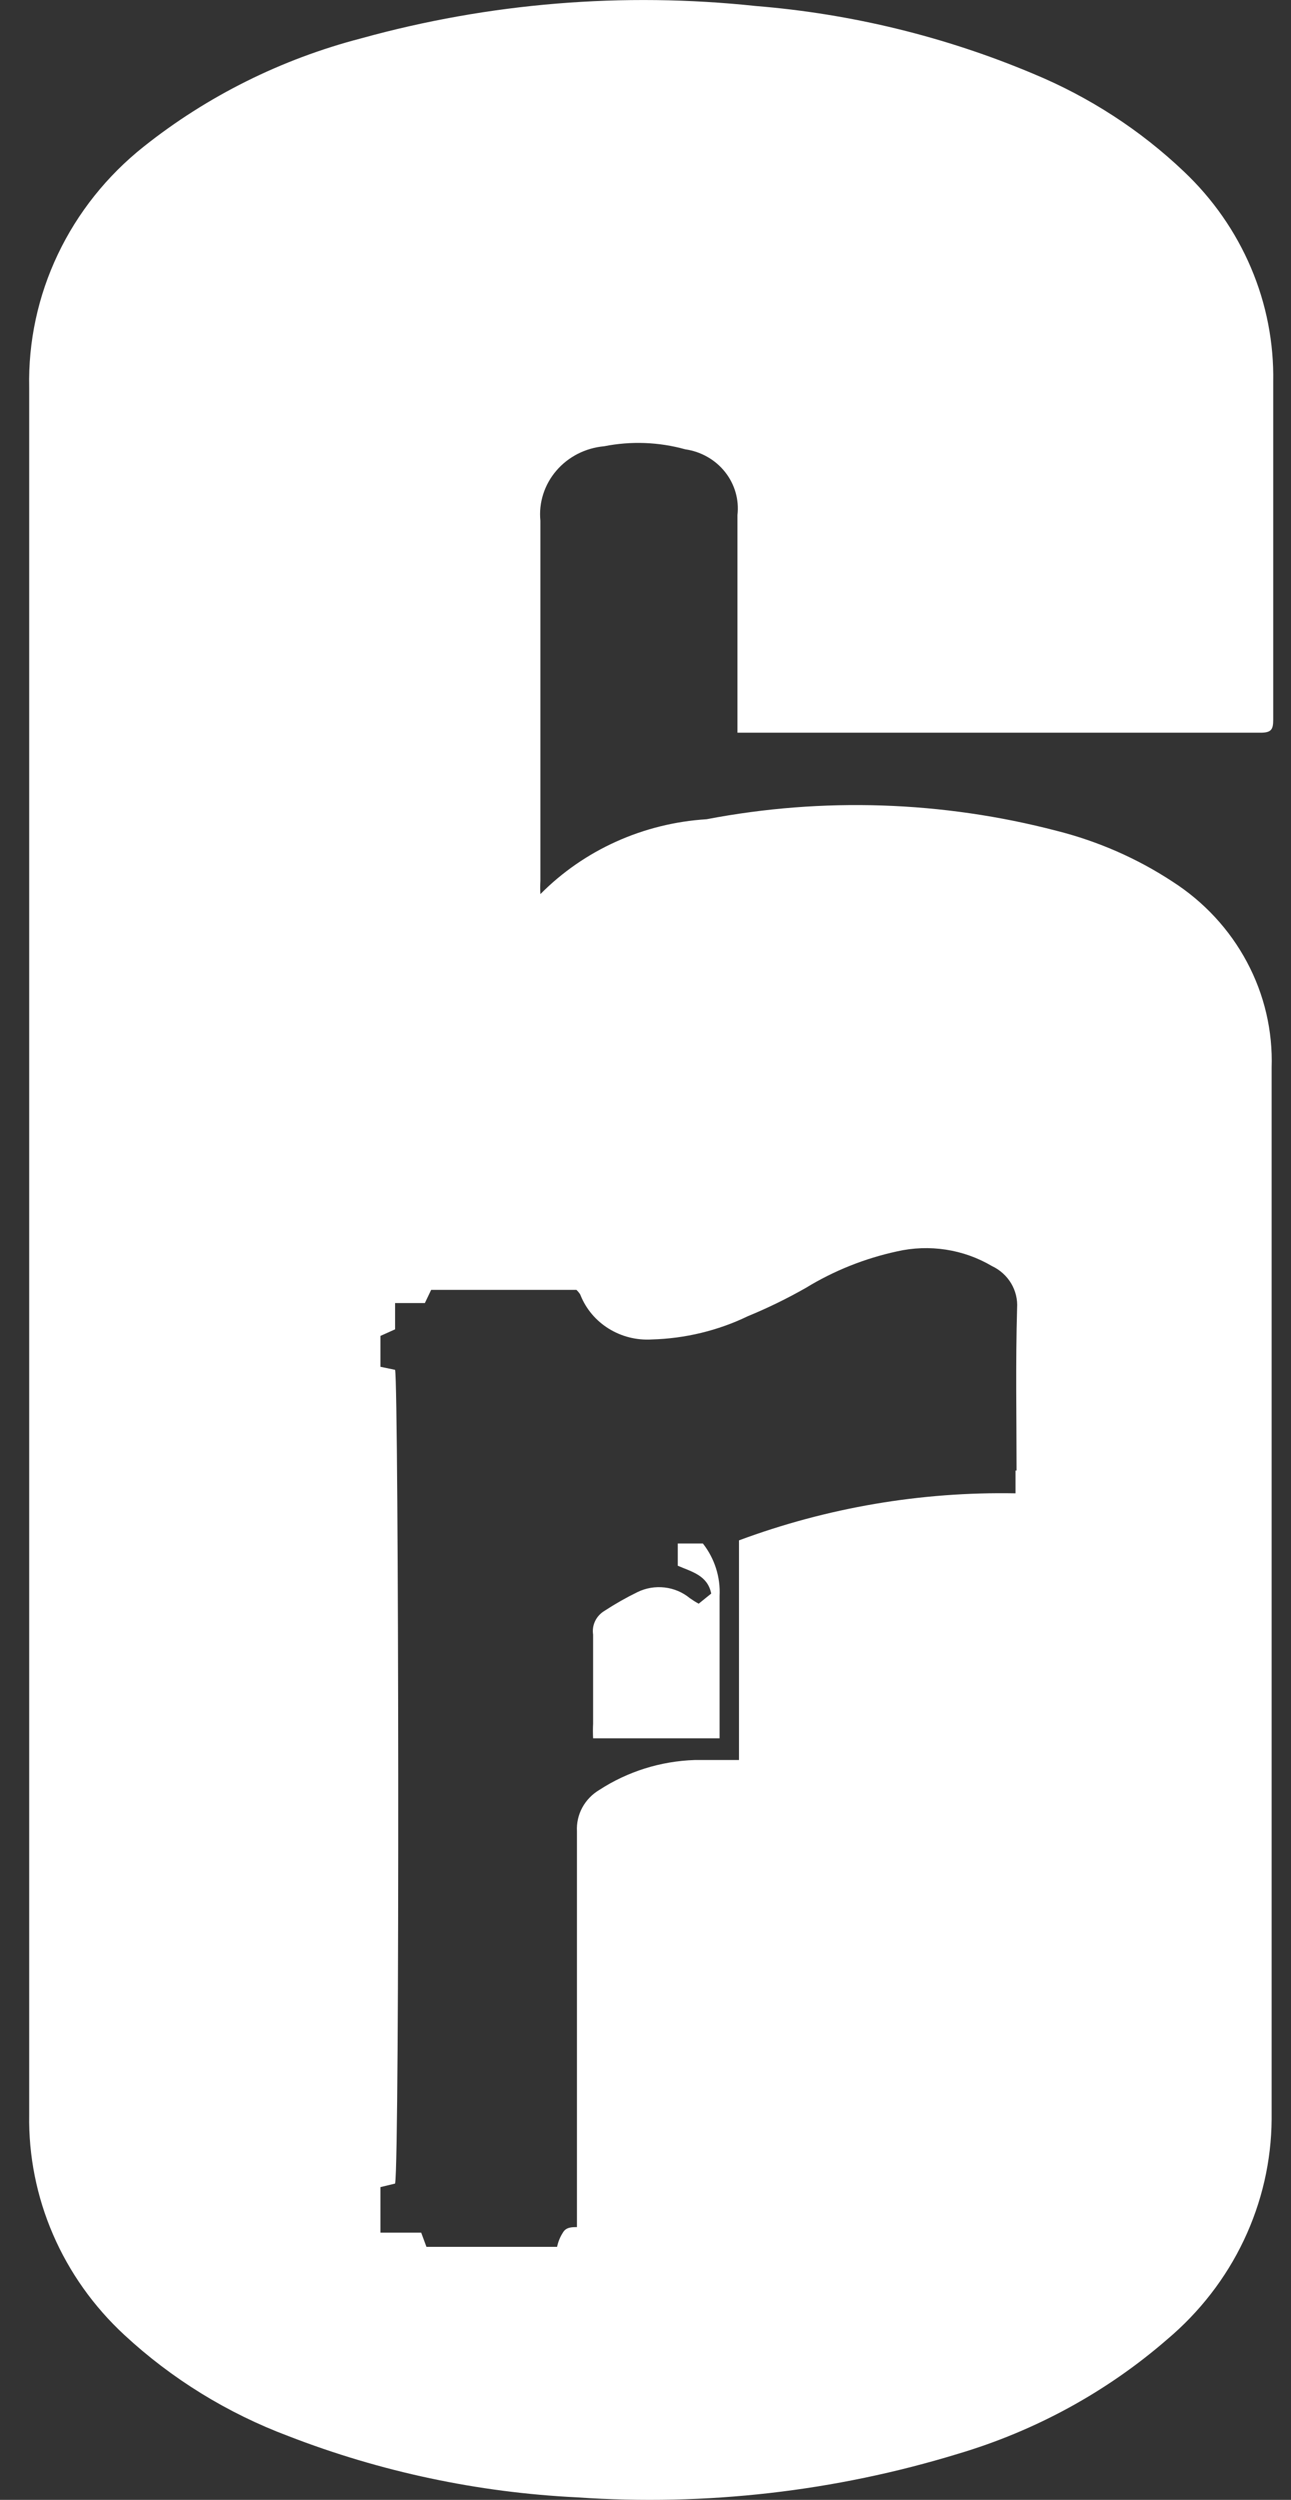 <svg width="31" height="60" viewBox="0 0 31 60" fill="none" xmlns="http://www.w3.org/2000/svg">
<rect x="0" y="0" width="31" height="60" fill="#333333" stroke="none"/>
<path d="M16.878 37.046H16.275V37.58C16.614 37.726 16.991 37.811 17.078 38.248L16.777 38.491C16.703 38.451 16.632 38.406 16.564 38.358C16.393 38.217 16.182 38.127 15.959 38.102C15.736 38.076 15.51 38.114 15.309 38.212C15.036 38.345 14.772 38.495 14.518 38.661C14.419 38.72 14.34 38.805 14.291 38.907C14.242 39.008 14.225 39.121 14.242 39.232C14.242 39.949 14.242 40.653 14.242 41.37C14.236 41.487 14.236 41.605 14.242 41.722H17.279V41.188C17.279 40.228 17.279 39.269 17.279 38.309C17.303 37.855 17.161 37.408 16.878 37.046Z" fill="white"/>
<path d="M28.15 21.157C27.304 20.602 26.366 20.192 25.377 19.942C22.633 19.225 19.755 19.129 16.967 19.663C15.451 19.758 14.027 20.399 12.976 21.46C12.97 21.355 12.97 21.25 12.976 21.145C12.976 18.266 12.976 15.375 12.976 12.496C12.955 12.282 12.978 12.066 13.044 11.86C13.11 11.654 13.217 11.462 13.359 11.297C13.501 11.131 13.676 10.994 13.873 10.893C14.07 10.793 14.285 10.731 14.507 10.711C15.152 10.583 15.82 10.608 16.453 10.784C16.832 10.838 17.176 11.033 17.41 11.328C17.644 11.623 17.751 11.994 17.708 12.363V17.586H30.271C30.535 17.586 30.573 17.501 30.573 17.27C30.573 14.573 30.573 11.865 30.573 9.168C30.59 8.229 30.409 7.296 30.039 6.427C29.67 5.558 29.121 4.772 28.427 4.116C27.383 3.123 26.157 2.328 24.812 1.771C22.697 0.88 20.445 0.33 18.147 0.144C14.966 -0.195 11.747 0.069 8.671 0.921C6.759 1.418 4.979 2.304 3.45 3.52C2.569 4.22 1.865 5.104 1.389 6.105C0.912 7.107 0.677 8.2 0.701 9.302C0.701 23.125 0.701 36.943 0.701 50.757C0.685 51.743 0.88 52.721 1.273 53.63C1.666 54.539 2.249 55.36 2.985 56.041C4.12 57.094 5.46 57.92 6.926 58.47C9.136 59.327 11.477 59.824 13.854 59.94C16.945 60.154 20.05 59.799 23.004 58.895C24.864 58.343 26.577 57.407 28.025 56.15C28.806 55.492 29.435 54.681 29.867 53.77C30.3 52.859 30.528 51.869 30.535 50.867V25.627C30.564 24.747 30.361 23.874 29.943 23.092C29.526 22.309 28.909 21.643 28.15 21.157ZM24.385 35.295V35.842C22.117 35.8 19.863 36.184 17.745 36.971V42.243C17.344 42.243 17.005 42.243 16.678 42.243C15.863 42.27 15.072 42.519 14.394 42.959C14.219 43.063 14.077 43.21 13.982 43.385C13.887 43.561 13.843 43.758 13.854 43.956C13.854 46.931 13.854 49.907 13.854 52.883V53.454C13.729 53.454 13.591 53.454 13.516 53.587C13.448 53.692 13.402 53.807 13.377 53.928H10.24L10.114 53.587H9.135V52.494L9.487 52.409C9.6 51.863 9.575 33.279 9.487 32.878L9.135 32.805V32.064L9.487 31.906V31.275H10.202L10.353 30.959H13.842C13.842 30.959 13.93 31.044 13.942 31.093C14.075 31.421 14.311 31.7 14.618 31.89C14.925 32.08 15.286 32.171 15.649 32.149C16.452 32.127 17.24 31.937 17.959 31.59C18.438 31.393 18.903 31.166 19.352 30.91C20.023 30.5 20.762 30.204 21.536 30.036C22.316 29.857 23.137 29.984 23.82 30.388C24.013 30.479 24.173 30.624 24.28 30.803C24.387 30.983 24.437 31.189 24.423 31.396C24.385 32.72 24.41 34.02 24.41 35.295H24.385Z" fill="white"/>
</svg>

